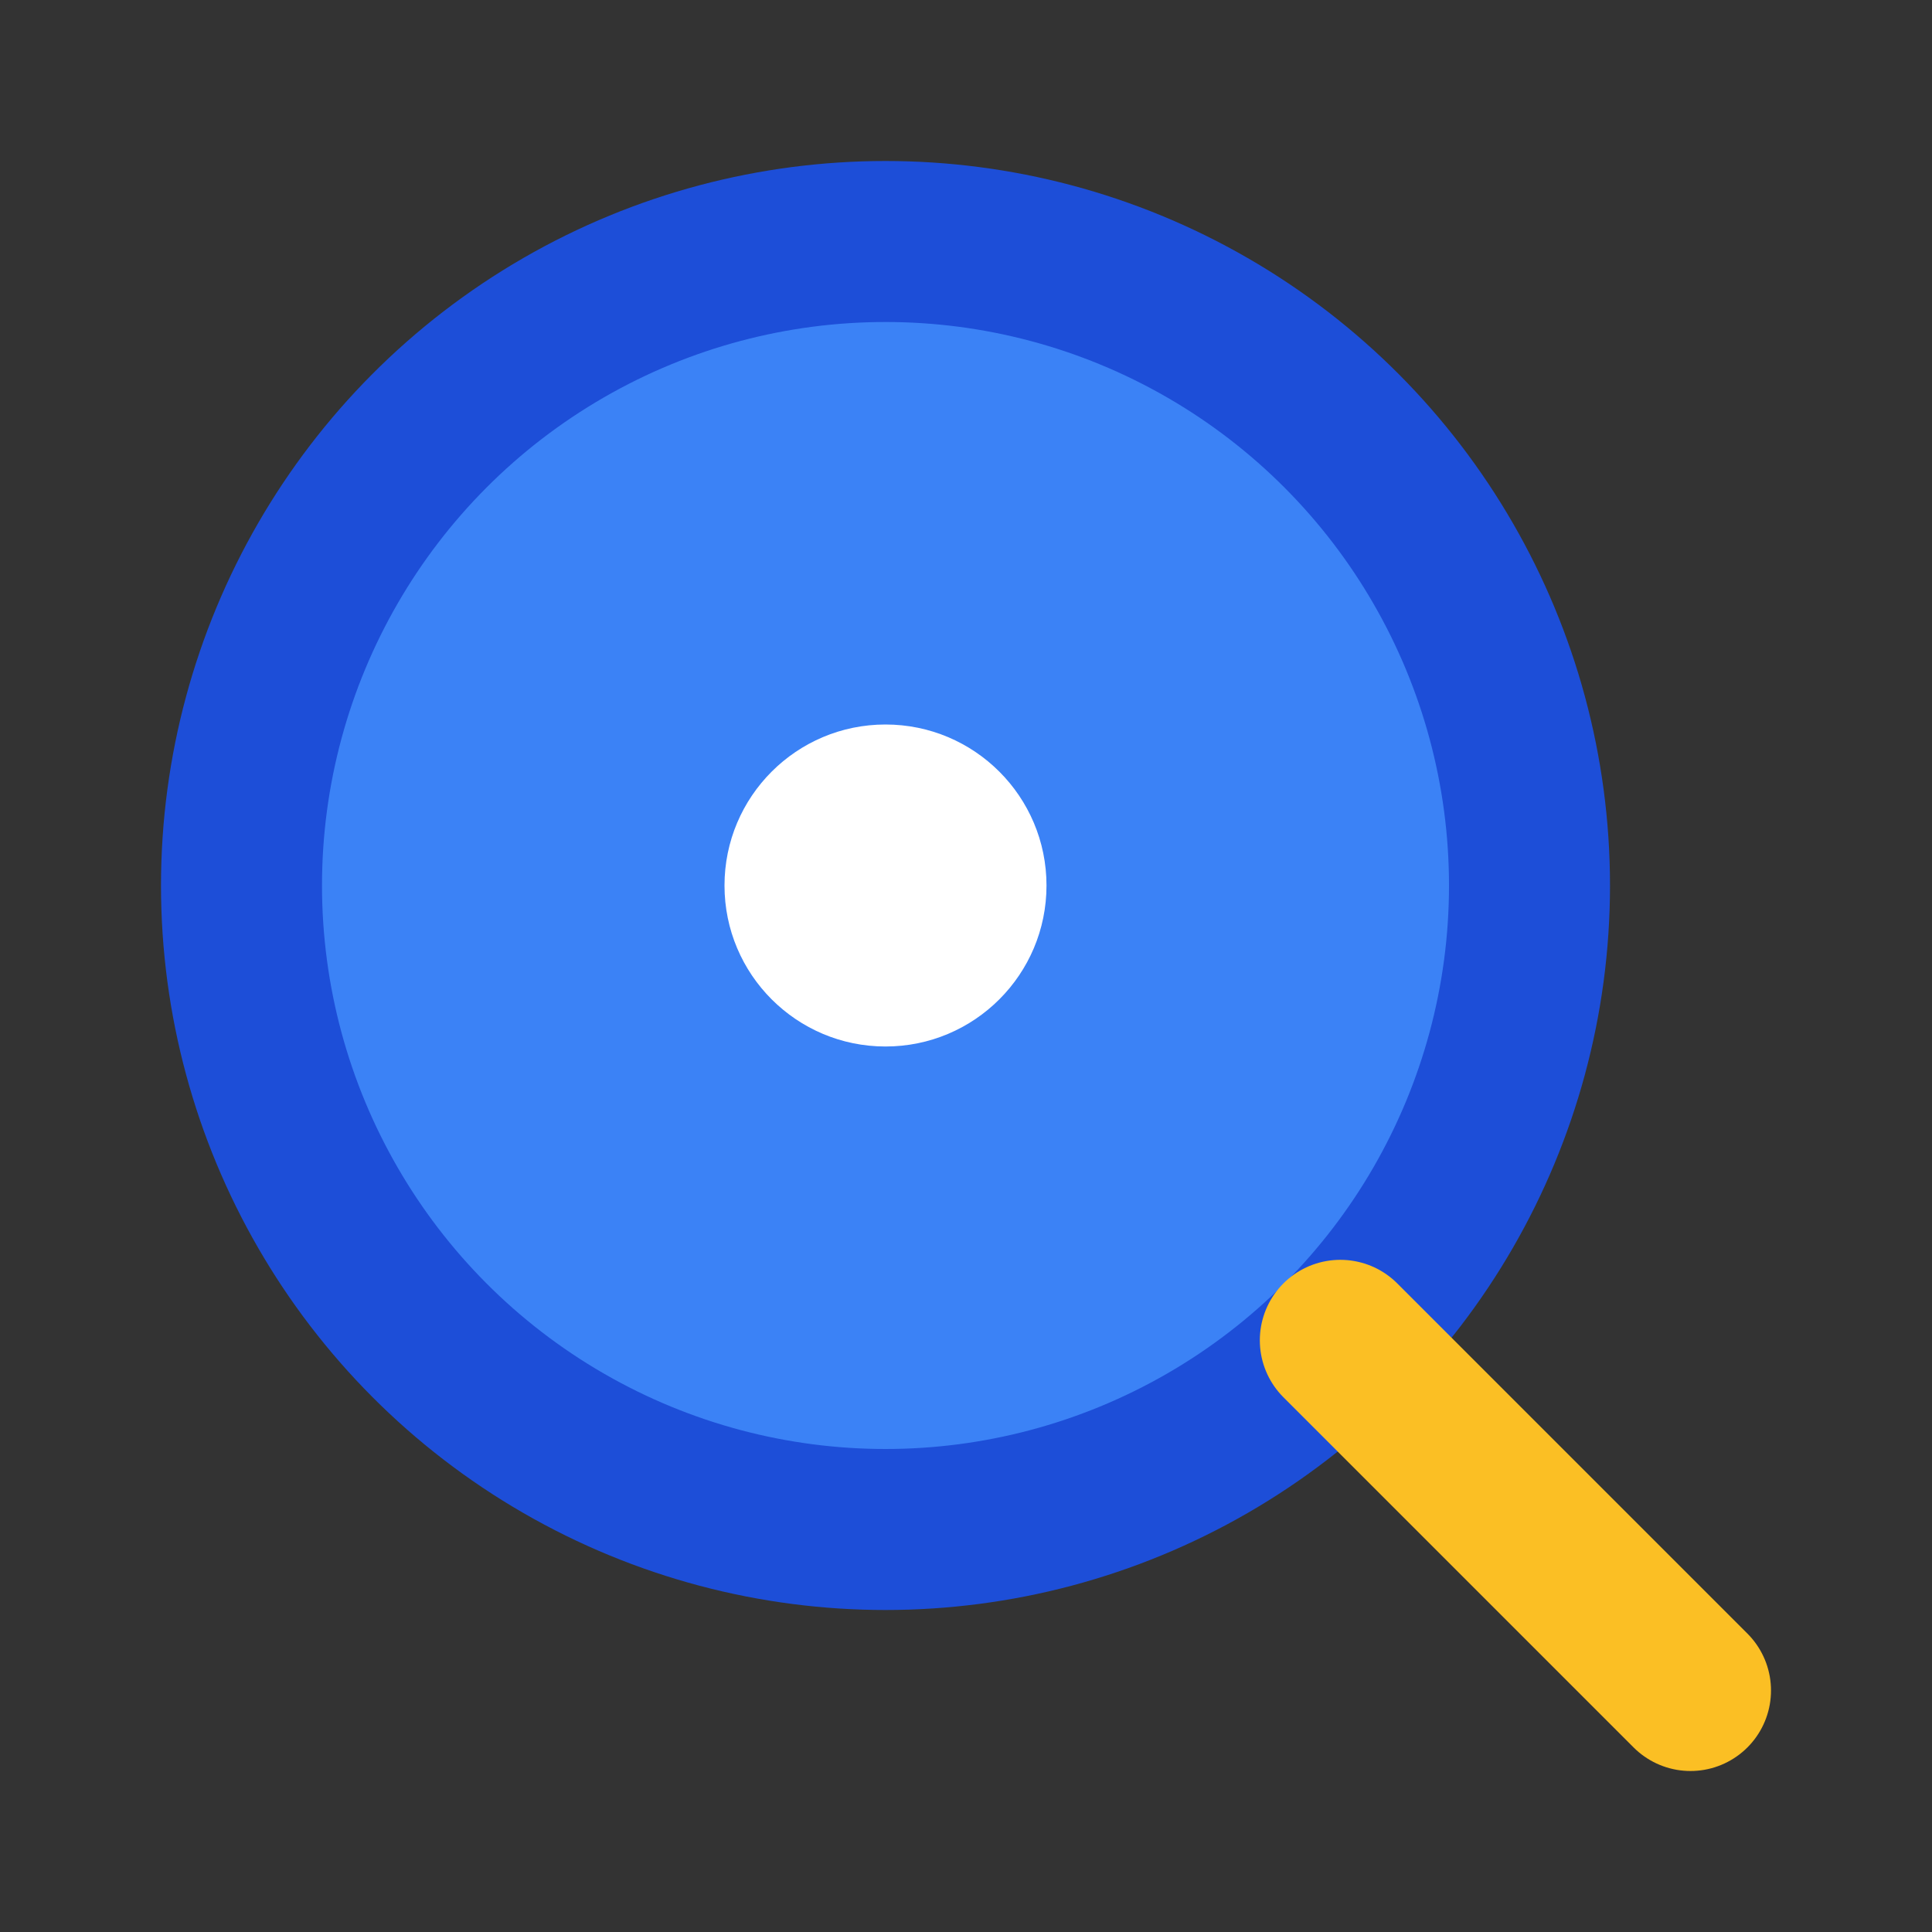 <svg width="24" height="24" viewBox="0 0 24 24" fill="none" xmlns="http://www.w3.org/2000/svg">
  <rect x="0" y="0" width="24" height="24" fill="#333333" stroke="none"/>
  <circle cx="11" cy="11" r="8" fill="#3b82f6" stroke="#1d4ed8" stroke-width="2"/>
  <path d="m21 21-4.35-4.35" stroke="#fbbf24" stroke-width="2" stroke-linecap="round" stroke-linejoin="round"/>
  <circle cx="11" cy="11" r="2" fill="#ffffff"/>
</svg>
